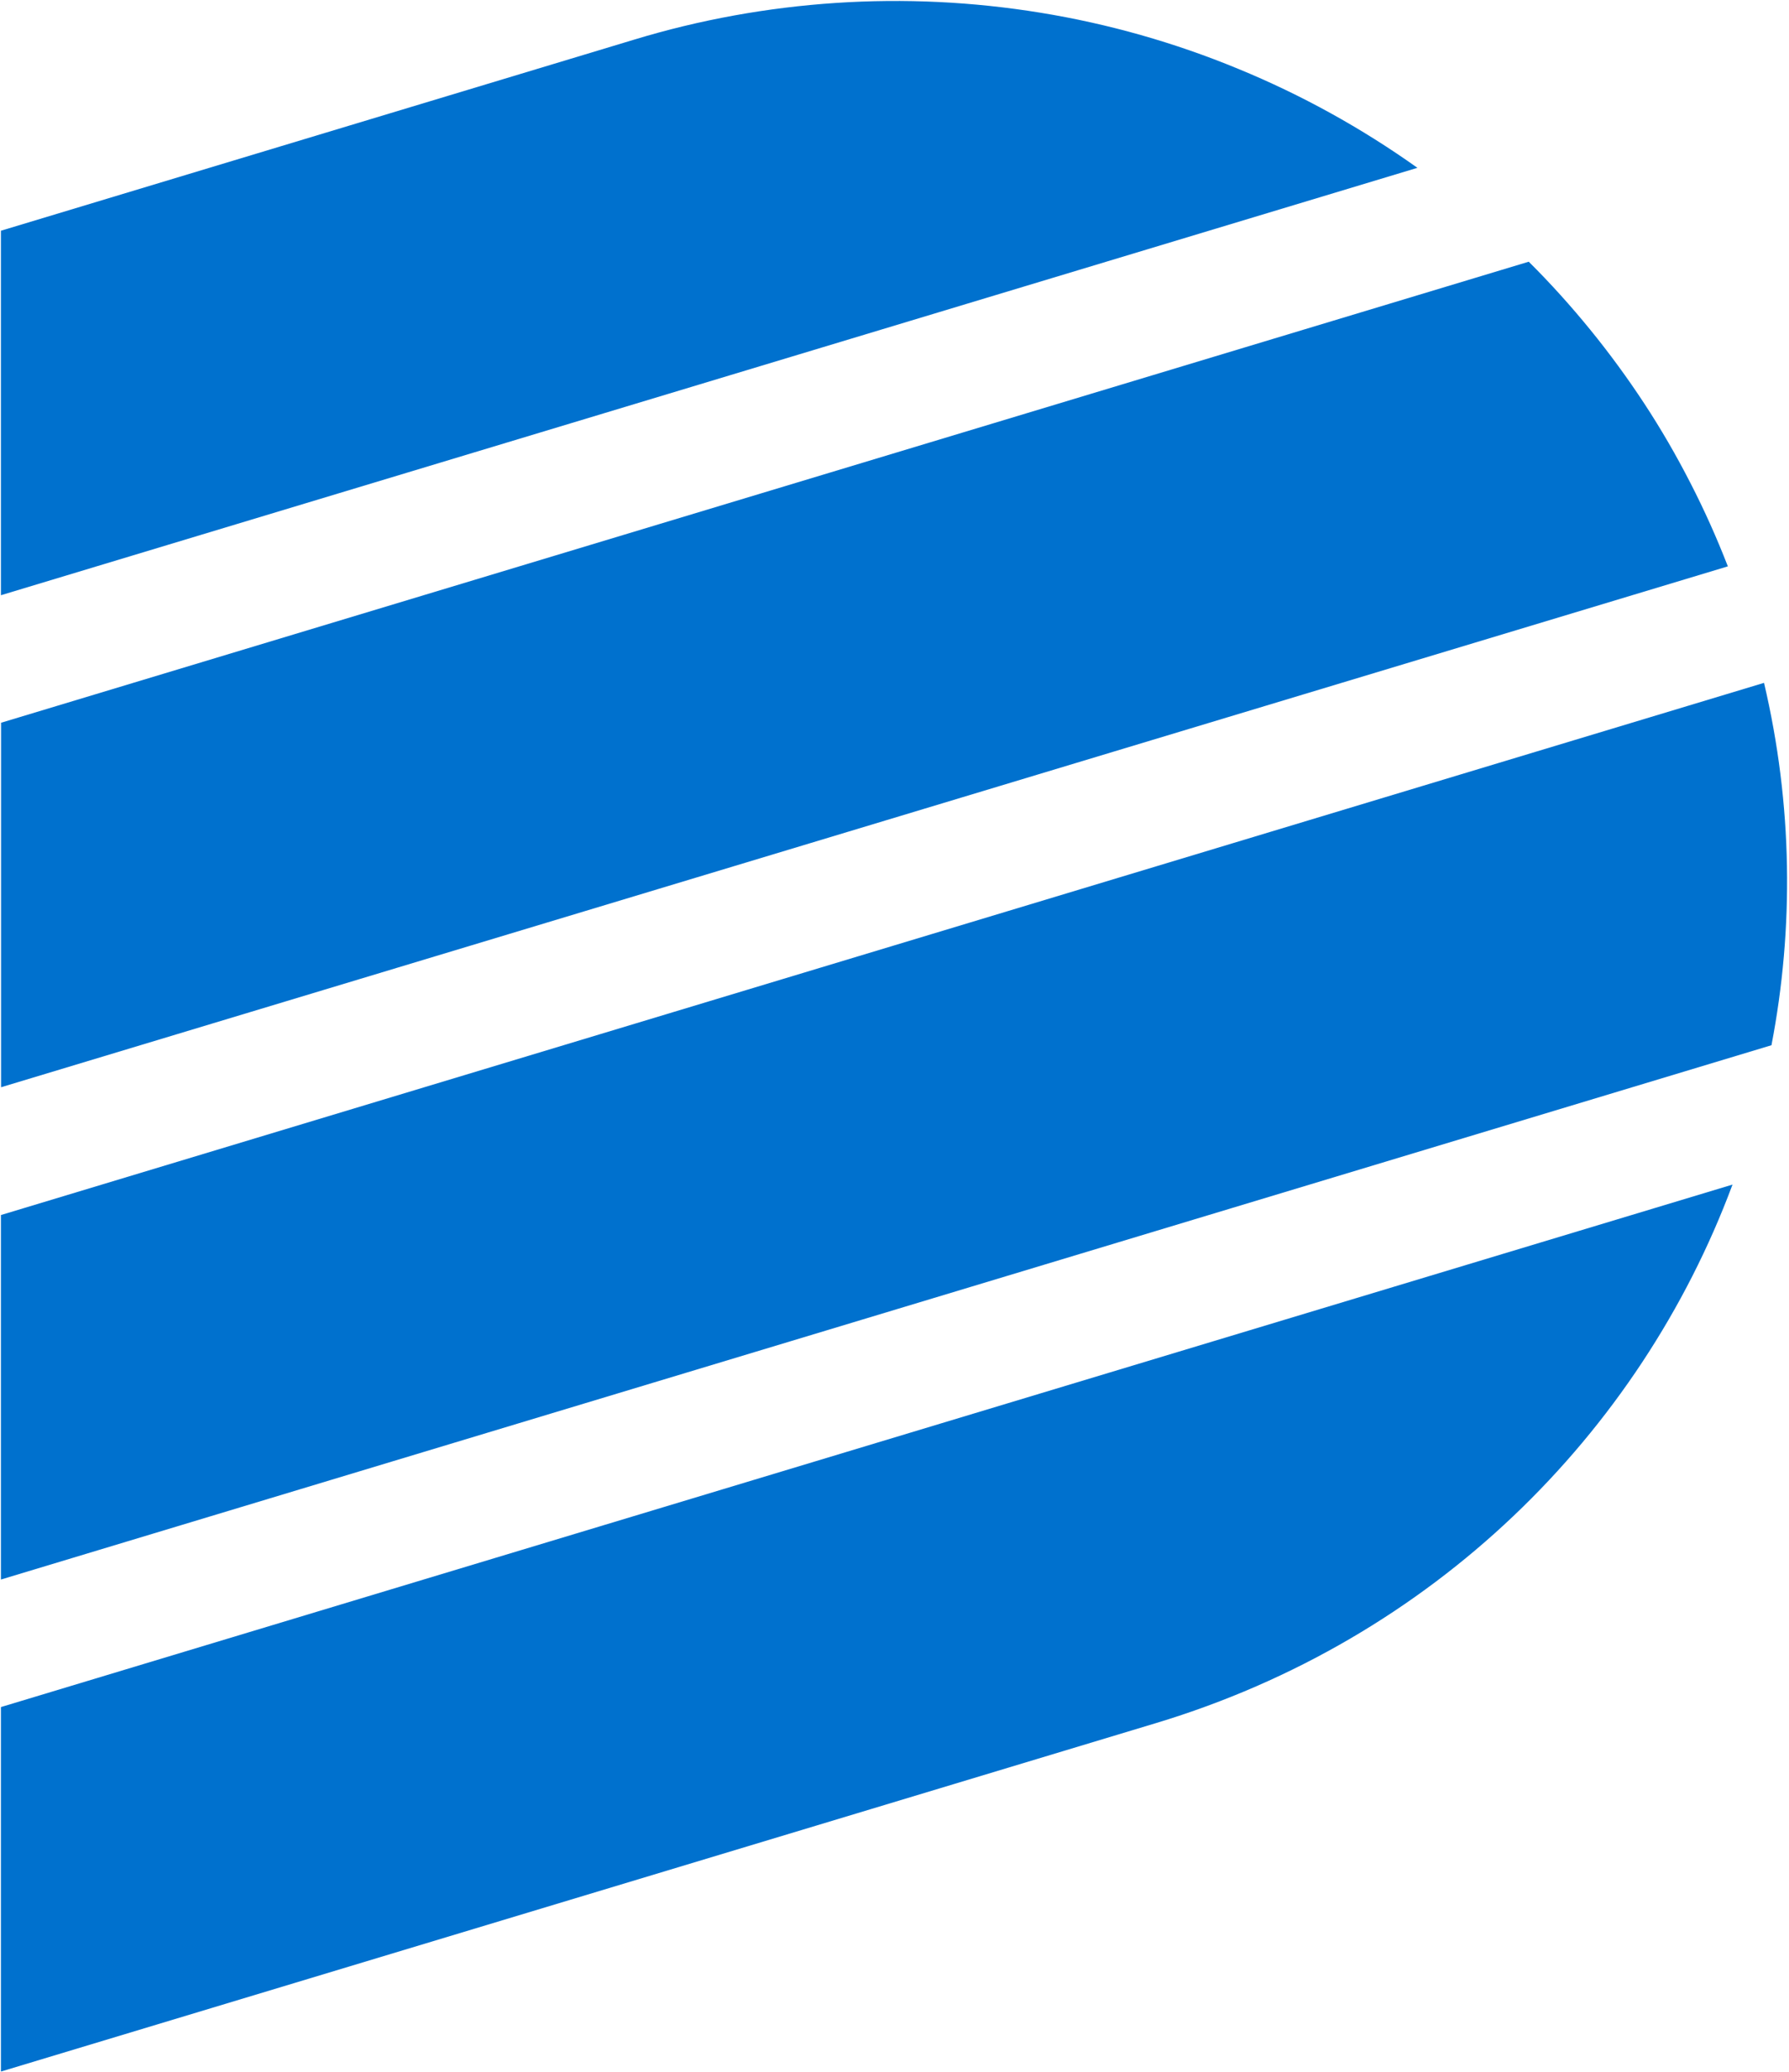 <svg width="259" height="300" viewBox="0 0 259 300" fill="none" xmlns="http://www.w3.org/2000/svg">
<g clip-path="url(#clip0_335_2698)">
<path d="M0.135 86.188V33.409L91.81 5.739C101.322 2.85 111.123 1.079 121.021 0.424C130.937 -0.231 140.873 0.251 150.674 1.849C160.475 3.447 170.045 6.162 179.23 9.956C188.415 13.73 197.118 18.543 205.205 24.301L0.135 86.188ZM0.154 157.433V104.654L221.322 37.895C224.461 41.014 227.426 44.307 230.218 47.735C233.01 51.162 235.629 54.744 238.055 58.441C240.481 62.138 242.696 65.97 244.718 69.917C246.739 73.845 248.549 77.889 250.148 82.009L0.154 157.433ZM0.135 228.717V175.938L255.385 98.877C259.544 116.573 259.718 134.404 256.463 151.348L0.135 228.717ZM0.135 299.962V247.183L250.822 171.528C237.362 207.671 207.497 237.401 167.33 249.513L0.135 299.962Z" fill="#0071CE"/>
</g>
<defs>
<clipPath id="clip0_335_2698">
<rect width="258.793" height="300" fill="white"/>
</clipPath>
</defs>
</svg>
